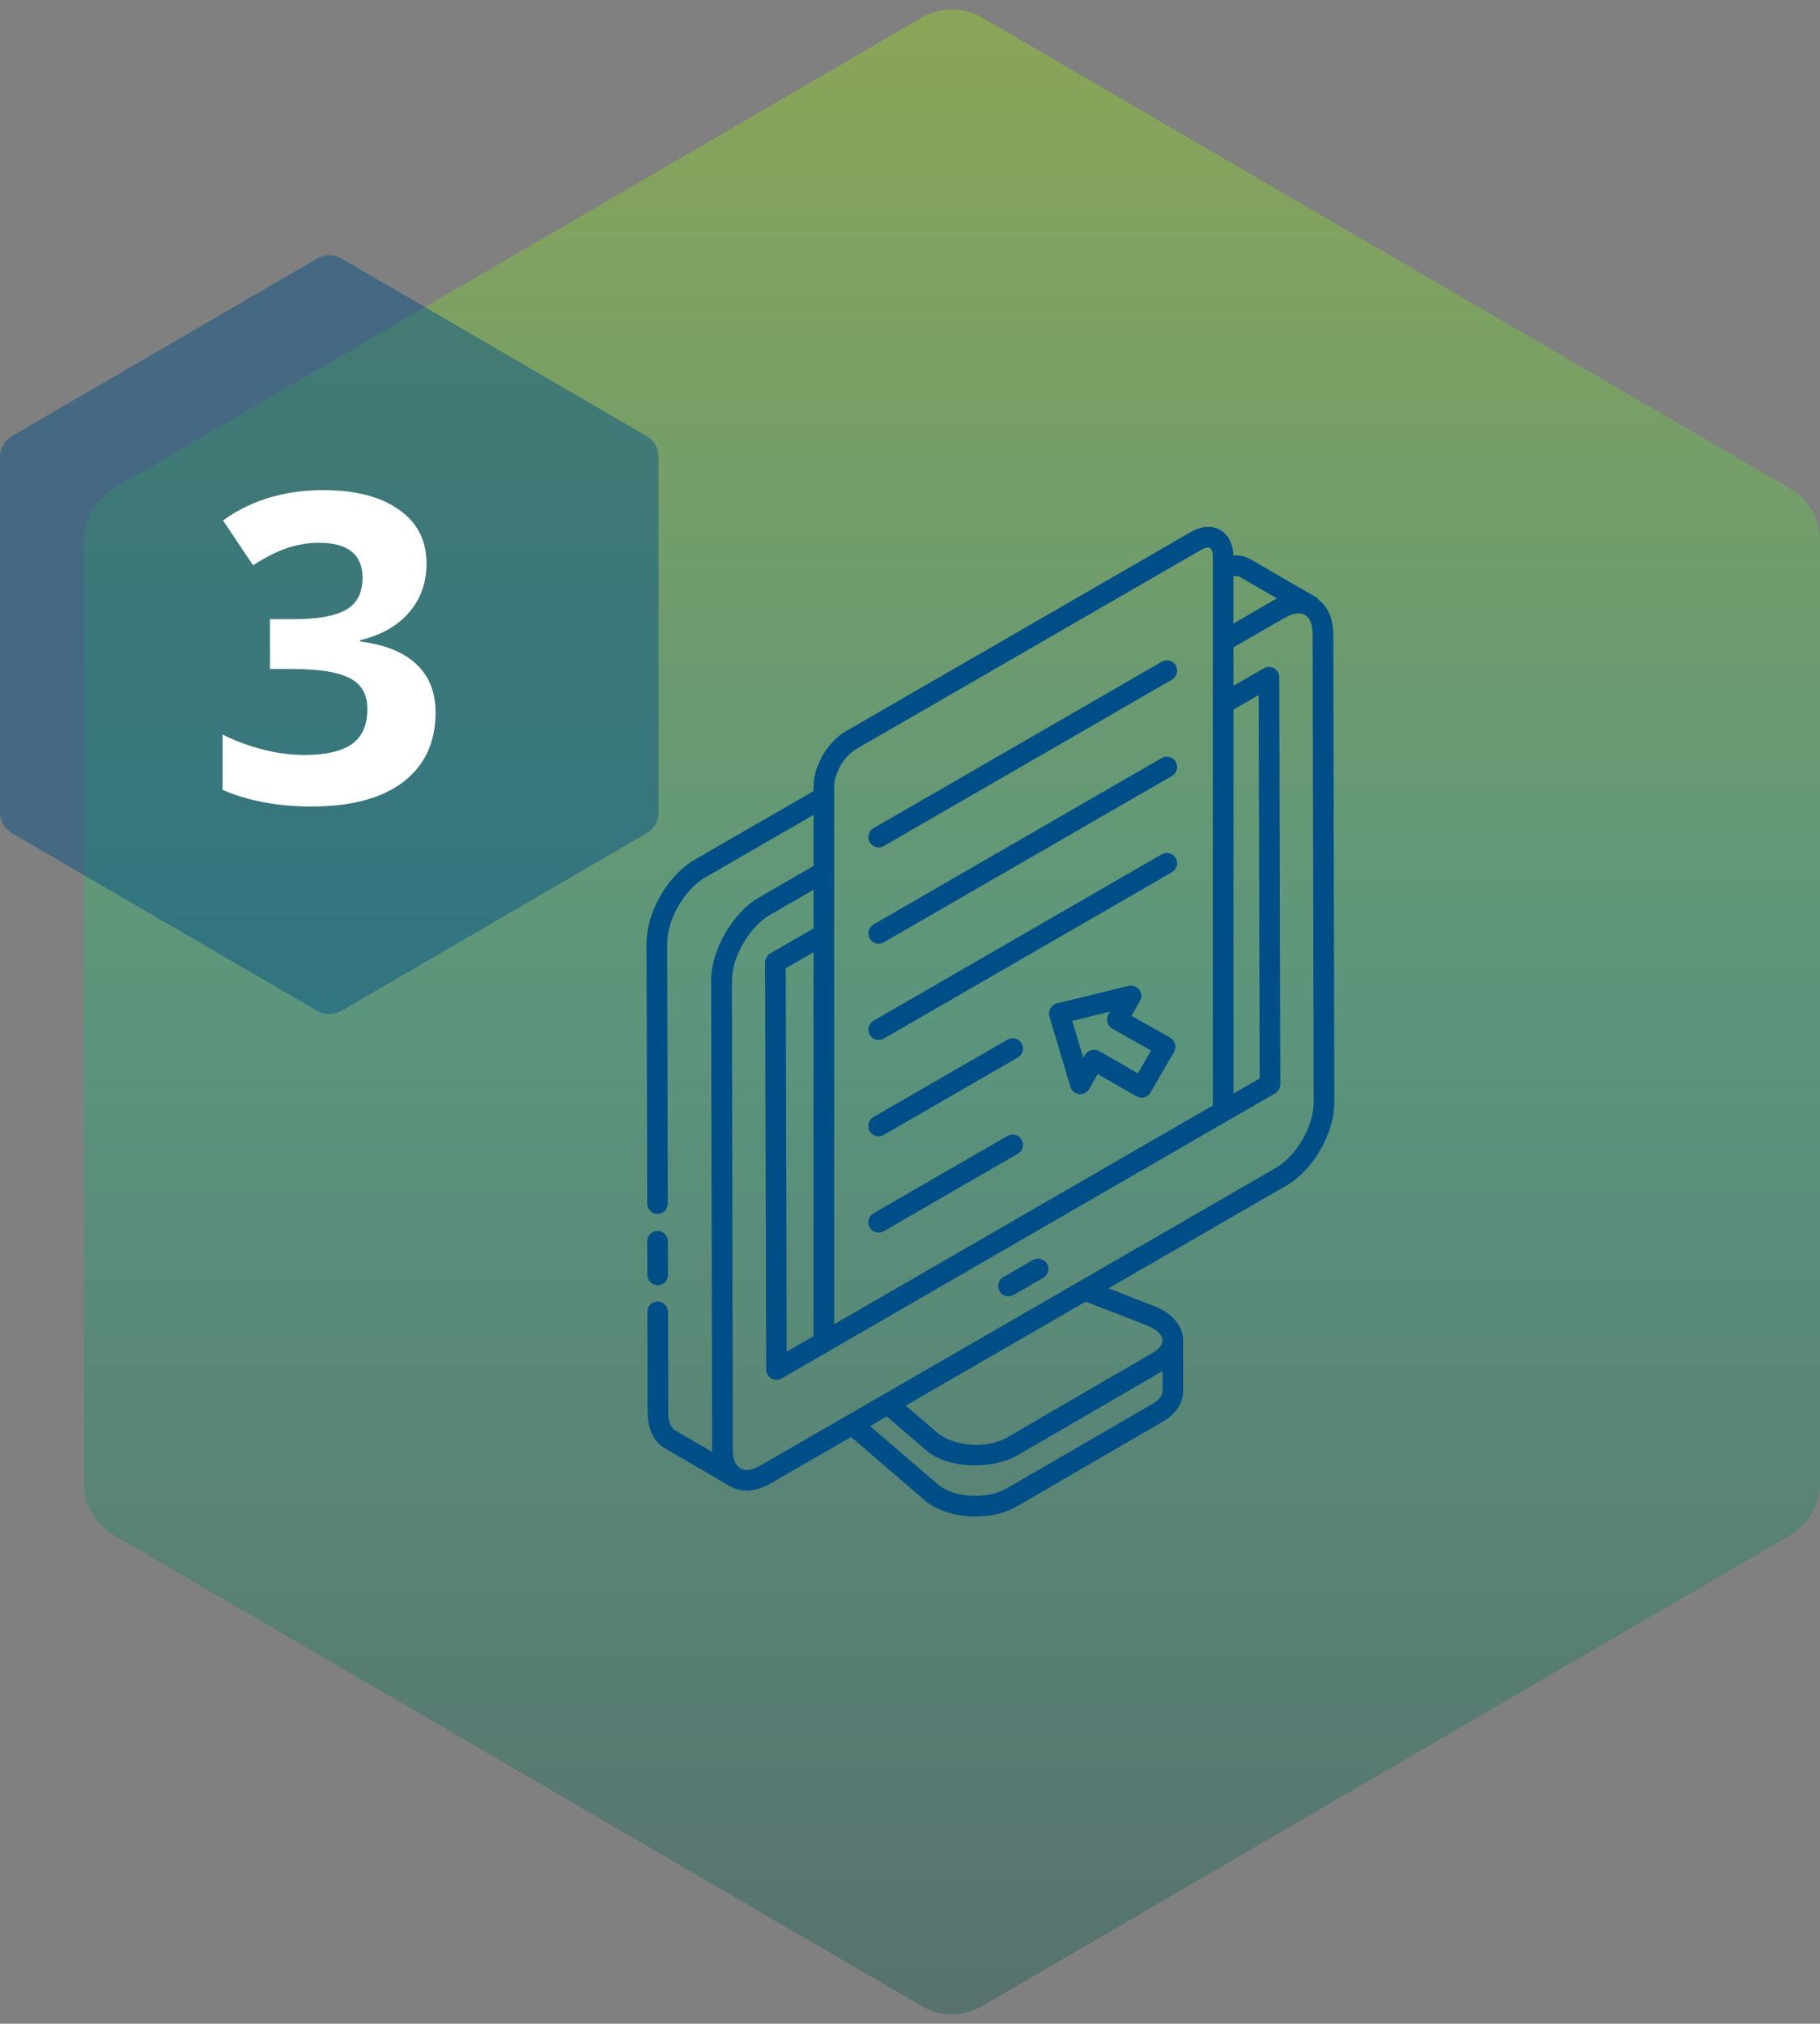 <svg width="152" height="169" viewBox="0 0 152 169" fill="none" xmlns="http://www.w3.org/2000/svg">
<rect x="0" y="0" width="152" height="169" fill="#808080" stroke="none"/>
<path d="M76.983 1.467C78.538 0.56 80.462 0.56 82.017 1.467L149.518 40.803C151.055 41.699 152 43.344 152 45.123V123.877C152 125.656 151.055 127.301 149.518 128.197L82.017 167.533C80.462 168.44 78.538 168.44 76.983 167.533L9.482 128.197C7.945 127.301 7 125.656 7 123.877V45.123C7 43.344 7.945 41.699 9.482 40.803L76.983 1.467Z" fill="url(#paint0_linear_4001_375)" fill-opacity="0.32"/>
<path opacity="0.46" d="M26.494 21.585C27.116 21.223 27.884 21.223 28.506 21.585L54.006 36.422C54.621 36.78 55 37.438 55 38.15V67.85C55 68.562 54.621 69.22 54.006 69.579L28.506 84.415C27.884 84.777 27.116 84.777 26.494 84.415L0.994 69.579C0.379 69.22 0 68.562 0 67.85V38.15C0 37.438 0.379 36.78 0.994 36.422L26.494 21.585Z" fill="#004E87"/>
<path d="M35.621 47.049C35.621 48.654 35.135 50.02 34.162 51.145C33.19 52.27 31.824 53.043 30.066 53.465V53.57C32.141 53.828 33.711 54.461 34.777 55.469C35.844 56.465 36.377 57.812 36.377 59.512C36.377 61.984 35.48 63.912 33.688 65.295C31.895 66.666 29.334 67.352 26.006 67.352C23.217 67.352 20.744 66.889 18.588 65.963V61.34C19.584 61.844 20.68 62.254 21.875 62.57C23.07 62.887 24.254 63.045 25.426 63.045C27.219 63.045 28.543 62.74 29.398 62.131C30.254 61.522 30.682 60.543 30.682 59.195C30.682 57.988 30.189 57.133 29.205 56.629C28.221 56.125 26.65 55.873 24.494 55.873H22.543V51.707H24.529C26.521 51.707 27.975 51.449 28.889 50.934C29.814 50.406 30.277 49.51 30.277 48.244C30.277 46.299 29.059 45.326 26.621 45.326C25.777 45.326 24.916 45.467 24.037 45.748C23.17 46.029 22.203 46.516 21.137 47.207L18.623 43.463C20.967 41.775 23.762 40.932 27.008 40.932C29.668 40.932 31.766 41.471 33.301 42.549C34.848 43.627 35.621 45.127 35.621 47.049Z" fill="white"/>
<path d="M54.052 100.512C54.052 100.741 54.143 100.959 54.305 101.12C54.467 101.282 54.686 101.372 54.914 101.371C55.143 101.371 55.361 101.28 55.523 101.118C55.684 100.956 55.774 100.737 55.773 100.509L55.722 78.776C55.706 76.811 57.16 74.291 58.89 73.278L67.941 68.053V72.314L63.449 74.914C61.331 76.081 59.389 79.191 59.389 81.935L59.475 121.049C59.475 121.118 59.477 121.187 59.482 121.255L56.412 119.468C56.028 119.257 55.808 118.688 55.808 117.914L55.791 109.546C55.791 109.071 55.336 108.656 54.93 108.685C54.817 108.685 54.704 108.708 54.6 108.751C54.495 108.795 54.4 108.858 54.32 108.939C54.24 109.019 54.177 109.114 54.134 109.219C54.09 109.324 54.069 109.436 54.069 109.55L54.086 117.915C54.086 119.334 54.63 120.45 55.563 120.966L60.97 124.117C62.041 124.737 63.337 124.484 64.399 123.859L71.08 120.002L77.281 125.331C79.252 126.946 82.825 127.042 84.96 125.777L97.107 118.725C98.164 118.125 98.785 117.22 98.813 116.221V111.96C98.813 111.95 98.808 111.943 98.808 111.932C98.811 110.967 98.202 110.049 97.115 109.41C96.633 109.129 96.642 109.179 92.572 107.59L107.385 99.035C109.658 97.744 111.437 94.677 111.437 92.055L111.35 52.907C111.333 51.636 110.874 50.65 110.125 50.078C109.932 49.82 110.076 50.001 104.469 46.721C104.023 46.472 103.516 46.353 103.005 46.378C102.978 45.421 102.589 44.65 101.917 44.262C101.223 43.863 100.328 43.923 99.466 44.421L70.613 61.082C69.11 61.949 67.936 63.99 67.941 65.723V66.064L58.024 71.789C55.748 73.123 53.98 76.197 54 78.784L54.052 100.512ZM67.941 111.586L65.704 112.879L65.624 80.862L67.941 79.521V111.586ZM103.017 59.257L105.121 58.043L105.202 90.063L103.016 91.323L103.017 59.257ZM97.091 116.201C97.083 116.559 96.778 116.934 96.249 117.234L84.091 124.293C82.513 125.226 79.74 125.109 78.386 124.012L72.669 119.1L74.063 118.291L77.376 121.137C79.154 122.681 82.851 122.75 84.969 121.536L84.977 121.533L97.091 114.499V116.201ZM96.246 110.898C96.972 111.326 97.386 111.874 96.842 112.52C96.308 113.048 96.819 112.611 84.116 120.043C82.743 120.832 80.287 121.011 78.421 119.768L75.647 117.382L90.669 108.701C96.258 110.874 95.946 110.724 96.246 110.898ZM106.53 97.544L63.533 122.373C62.087 123.222 61.197 122.614 61.197 121.047L61.128 81.933C61.128 79.671 62.819 77.23 64.296 76.41L67.941 74.303V77.533L64.331 79.621C64.199 79.697 64.091 79.806 64.015 79.937C63.939 80.068 63.9 80.217 63.9 80.368L63.986 114.372C63.987 114.523 64.027 114.671 64.103 114.801C64.178 114.932 64.287 115.04 64.418 115.115C64.549 115.19 64.697 115.23 64.848 115.229C64.999 115.229 65.147 115.19 65.277 115.114L106.495 91.303C106.626 91.227 106.735 91.118 106.811 90.987C106.886 90.856 106.926 90.707 106.926 90.556L106.84 56.552C106.839 56.401 106.8 56.252 106.724 56.122C106.648 55.991 106.539 55.883 106.408 55.807C106.278 55.732 106.129 55.693 105.978 55.693C105.827 55.694 105.679 55.734 105.548 55.81L103.017 57.268V54.057C106.048 52.322 106.977 51.758 107.632 51.423C108.933 50.858 109.608 51.526 109.629 52.924L109.715 92.057C109.715 94.047 108.258 96.559 106.53 97.544ZM103.603 48.208L106.65 49.977C106.387 50.109 106.514 50.049 103.012 52.07V48.1C103.236 48.088 103.443 48.117 103.601 48.21L103.603 48.208ZM71.474 62.573L100.326 45.913C100.696 45.7 100.951 45.695 101.058 45.757C101.165 45.817 101.289 46.042 101.29 46.469V92.319L69.668 110.586L69.663 65.722C69.659 64.603 70.506 63.13 71.474 62.571V62.573Z" fill="#004E87"/>
<path d="M54.928 107.332C55.041 107.332 55.153 107.309 55.257 107.266C55.361 107.222 55.456 107.159 55.536 107.079C55.616 106.999 55.679 106.904 55.722 106.799C55.765 106.695 55.787 106.583 55.787 106.469L55.78 103.649C55.78 103.421 55.689 103.202 55.528 103.041C55.367 102.879 55.148 102.788 54.919 102.788H54.917C54.804 102.788 54.692 102.811 54.587 102.854C54.483 102.898 54.388 102.962 54.308 103.042C54.228 103.122 54.164 103.217 54.121 103.322C54.078 103.427 54.056 103.539 54.057 103.653L54.065 106.473C54.066 106.701 54.157 106.919 54.318 107.081C54.479 107.242 54.698 107.332 54.926 107.332H54.928ZM86.26 105.226L83.789 106.65C83.691 106.707 83.605 106.782 83.536 106.872C83.467 106.962 83.417 107.064 83.387 107.173C83.328 107.394 83.359 107.629 83.473 107.827C83.587 108.025 83.775 108.169 83.996 108.229C84.217 108.288 84.452 108.257 84.65 108.143L87.12 106.716C87.219 106.66 87.306 106.584 87.375 106.495C87.445 106.405 87.496 106.302 87.526 106.193C87.555 106.083 87.563 105.969 87.549 105.856C87.534 105.744 87.497 105.635 87.441 105.537C87.384 105.439 87.308 105.352 87.218 105.283C87.128 105.215 87.025 105.164 86.915 105.135C86.805 105.106 86.691 105.099 86.578 105.114C86.466 105.13 86.358 105.167 86.26 105.225V105.226ZM73.808 70.654L97.878 56.757C97.976 56.701 98.063 56.626 98.133 56.536C98.202 56.446 98.253 56.343 98.283 56.234C98.313 56.124 98.32 56.01 98.306 55.897C98.291 55.785 98.254 55.676 98.198 55.578C98.141 55.48 98.065 55.394 97.975 55.325C97.885 55.256 97.782 55.205 97.672 55.176C97.562 55.147 97.448 55.14 97.336 55.156C97.223 55.171 97.115 55.208 97.017 55.266L72.947 69.162C72.849 69.218 72.763 69.293 72.694 69.383C72.626 69.473 72.575 69.575 72.546 69.685C72.516 69.794 72.509 69.908 72.523 70.02C72.538 70.132 72.575 70.24 72.631 70.338C72.688 70.436 72.763 70.522 72.853 70.591C72.943 70.66 73.045 70.711 73.154 70.74C73.264 70.769 73.378 70.777 73.49 70.762C73.602 70.748 73.71 70.711 73.808 70.654ZM73.808 78.695L97.878 64.797C97.976 64.741 98.063 64.666 98.133 64.576C98.202 64.487 98.253 64.384 98.283 64.274C98.313 64.165 98.32 64.05 98.306 63.938C98.291 63.825 98.254 63.717 98.198 63.618C98.141 63.52 98.065 63.434 97.975 63.365C97.885 63.296 97.782 63.245 97.672 63.217C97.562 63.188 97.448 63.181 97.336 63.196C97.223 63.211 97.115 63.249 97.017 63.306L72.947 77.202C72.849 77.259 72.763 77.334 72.694 77.424C72.626 77.513 72.575 77.616 72.546 77.725C72.516 77.834 72.509 77.948 72.523 78.061C72.538 78.173 72.575 78.281 72.631 78.379C72.688 78.477 72.763 78.563 72.853 78.632C72.943 78.701 73.045 78.751 73.154 78.781C73.264 78.81 73.378 78.817 73.49 78.803C73.602 78.788 73.71 78.751 73.808 78.695ZM73.378 86.849C73.524 86.849 73.672 86.813 73.808 86.734L97.878 72.839C97.976 72.783 98.062 72.707 98.13 72.618C98.2 72.528 98.25 72.426 98.279 72.316C98.309 72.207 98.316 72.093 98.302 71.981C98.287 71.869 98.25 71.76 98.194 71.662C98.137 71.564 98.062 71.478 97.972 71.41C97.882 71.341 97.78 71.29 97.671 71.261C97.561 71.231 97.447 71.224 97.335 71.239C97.223 71.253 97.115 71.29 97.017 71.347L72.947 85.243C72.783 85.337 72.655 85.484 72.582 85.659C72.51 85.834 72.497 86.028 72.546 86.211C72.595 86.394 72.703 86.556 72.854 86.671C73.004 86.786 73.188 86.849 73.378 86.849ZM73.808 94.776L85.001 88.312C85.1 88.256 85.186 88.181 85.256 88.091C85.325 88.002 85.377 87.899 85.406 87.79C85.436 87.68 85.444 87.566 85.429 87.453C85.415 87.34 85.378 87.232 85.321 87.133C85.264 87.035 85.189 86.949 85.098 86.88C85.008 86.811 84.905 86.761 84.796 86.732C84.686 86.703 84.571 86.696 84.459 86.711C84.346 86.726 84.238 86.764 84.14 86.821L72.947 93.283C72.849 93.339 72.762 93.414 72.692 93.504C72.623 93.594 72.572 93.696 72.542 93.806C72.512 93.915 72.504 94.03 72.519 94.142C72.534 94.255 72.57 94.363 72.627 94.462C72.684 94.56 72.76 94.646 72.85 94.715C72.94 94.784 73.043 94.835 73.153 94.864C73.263 94.892 73.377 94.9 73.489 94.884C73.602 94.869 73.71 94.833 73.808 94.776ZM73.808 102.816L85.001 96.353C85.1 96.297 85.186 96.222 85.256 96.132C85.325 96.042 85.377 95.939 85.406 95.83C85.436 95.72 85.444 95.606 85.429 95.493C85.415 95.381 85.378 95.272 85.321 95.174C85.264 95.076 85.189 94.99 85.098 94.921C85.008 94.852 84.905 94.801 84.796 94.772C84.686 94.743 84.571 94.736 84.459 94.751C84.346 94.767 84.238 94.804 84.14 94.862L72.947 101.323C72.849 101.379 72.762 101.454 72.692 101.544C72.623 101.634 72.572 101.737 72.542 101.846C72.512 101.956 72.504 102.07 72.519 102.183C72.534 102.295 72.57 102.404 72.627 102.502C72.684 102.6 72.76 102.687 72.85 102.755C72.94 102.824 73.043 102.875 73.153 102.904C73.263 102.933 73.377 102.94 73.489 102.925C73.602 102.909 73.71 102.873 73.808 102.816ZM97.731 86.659L94.493 84.828L95.202 83.597C95.287 83.451 95.326 83.283 95.316 83.115C95.306 82.947 95.247 82.785 95.146 82.65C95.045 82.515 94.906 82.413 94.748 82.356C94.589 82.299 94.417 82.29 94.254 82.329L88.264 83.794C88.15 83.822 88.044 83.873 87.951 83.943C87.857 84.013 87.779 84.102 87.721 84.203C87.663 84.304 87.627 84.416 87.613 84.532C87.6 84.648 87.61 84.766 87.644 84.877L89.393 90.754C89.441 90.915 89.535 91.058 89.664 91.166C89.793 91.275 89.951 91.343 90.118 91.362C90.285 91.382 90.454 91.352 90.604 91.277C90.754 91.201 90.879 91.084 90.963 90.938L91.68 89.698L94.92 91.551C95.117 91.664 95.352 91.694 95.571 91.635C95.791 91.575 95.978 91.431 96.092 91.234L98.053 87.841C98.11 87.742 98.147 87.633 98.162 87.52C98.177 87.407 98.169 87.293 98.139 87.183C98.109 87.073 98.058 86.97 97.987 86.88C97.918 86.79 97.831 86.715 97.731 86.659ZM95.03 89.631L91.79 87.779C91.592 87.666 91.358 87.636 91.138 87.695C90.918 87.754 90.731 87.898 90.617 88.095L90.473 88.345L89.552 85.253L92.702 84.481L92.568 84.717C92.511 84.816 92.474 84.924 92.46 85.037C92.445 85.15 92.453 85.264 92.483 85.374C92.512 85.483 92.563 85.586 92.633 85.676C92.703 85.766 92.789 85.841 92.888 85.897L96.127 87.73L95.03 89.631Z" fill="#004E87"/>
<defs>
<linearGradient id="paint0_linear_4001_375" x1="79.5" y1="0" x2="79.5" y2="169" gradientUnits="userSpaceOnUse">
<stop stop-color="#A6F500"/>
<stop offset="0.5" stop-color="#0CC175"/>
<stop offset="1" stop-color="#005349"/>
</linearGradient>
</defs>
</svg>

